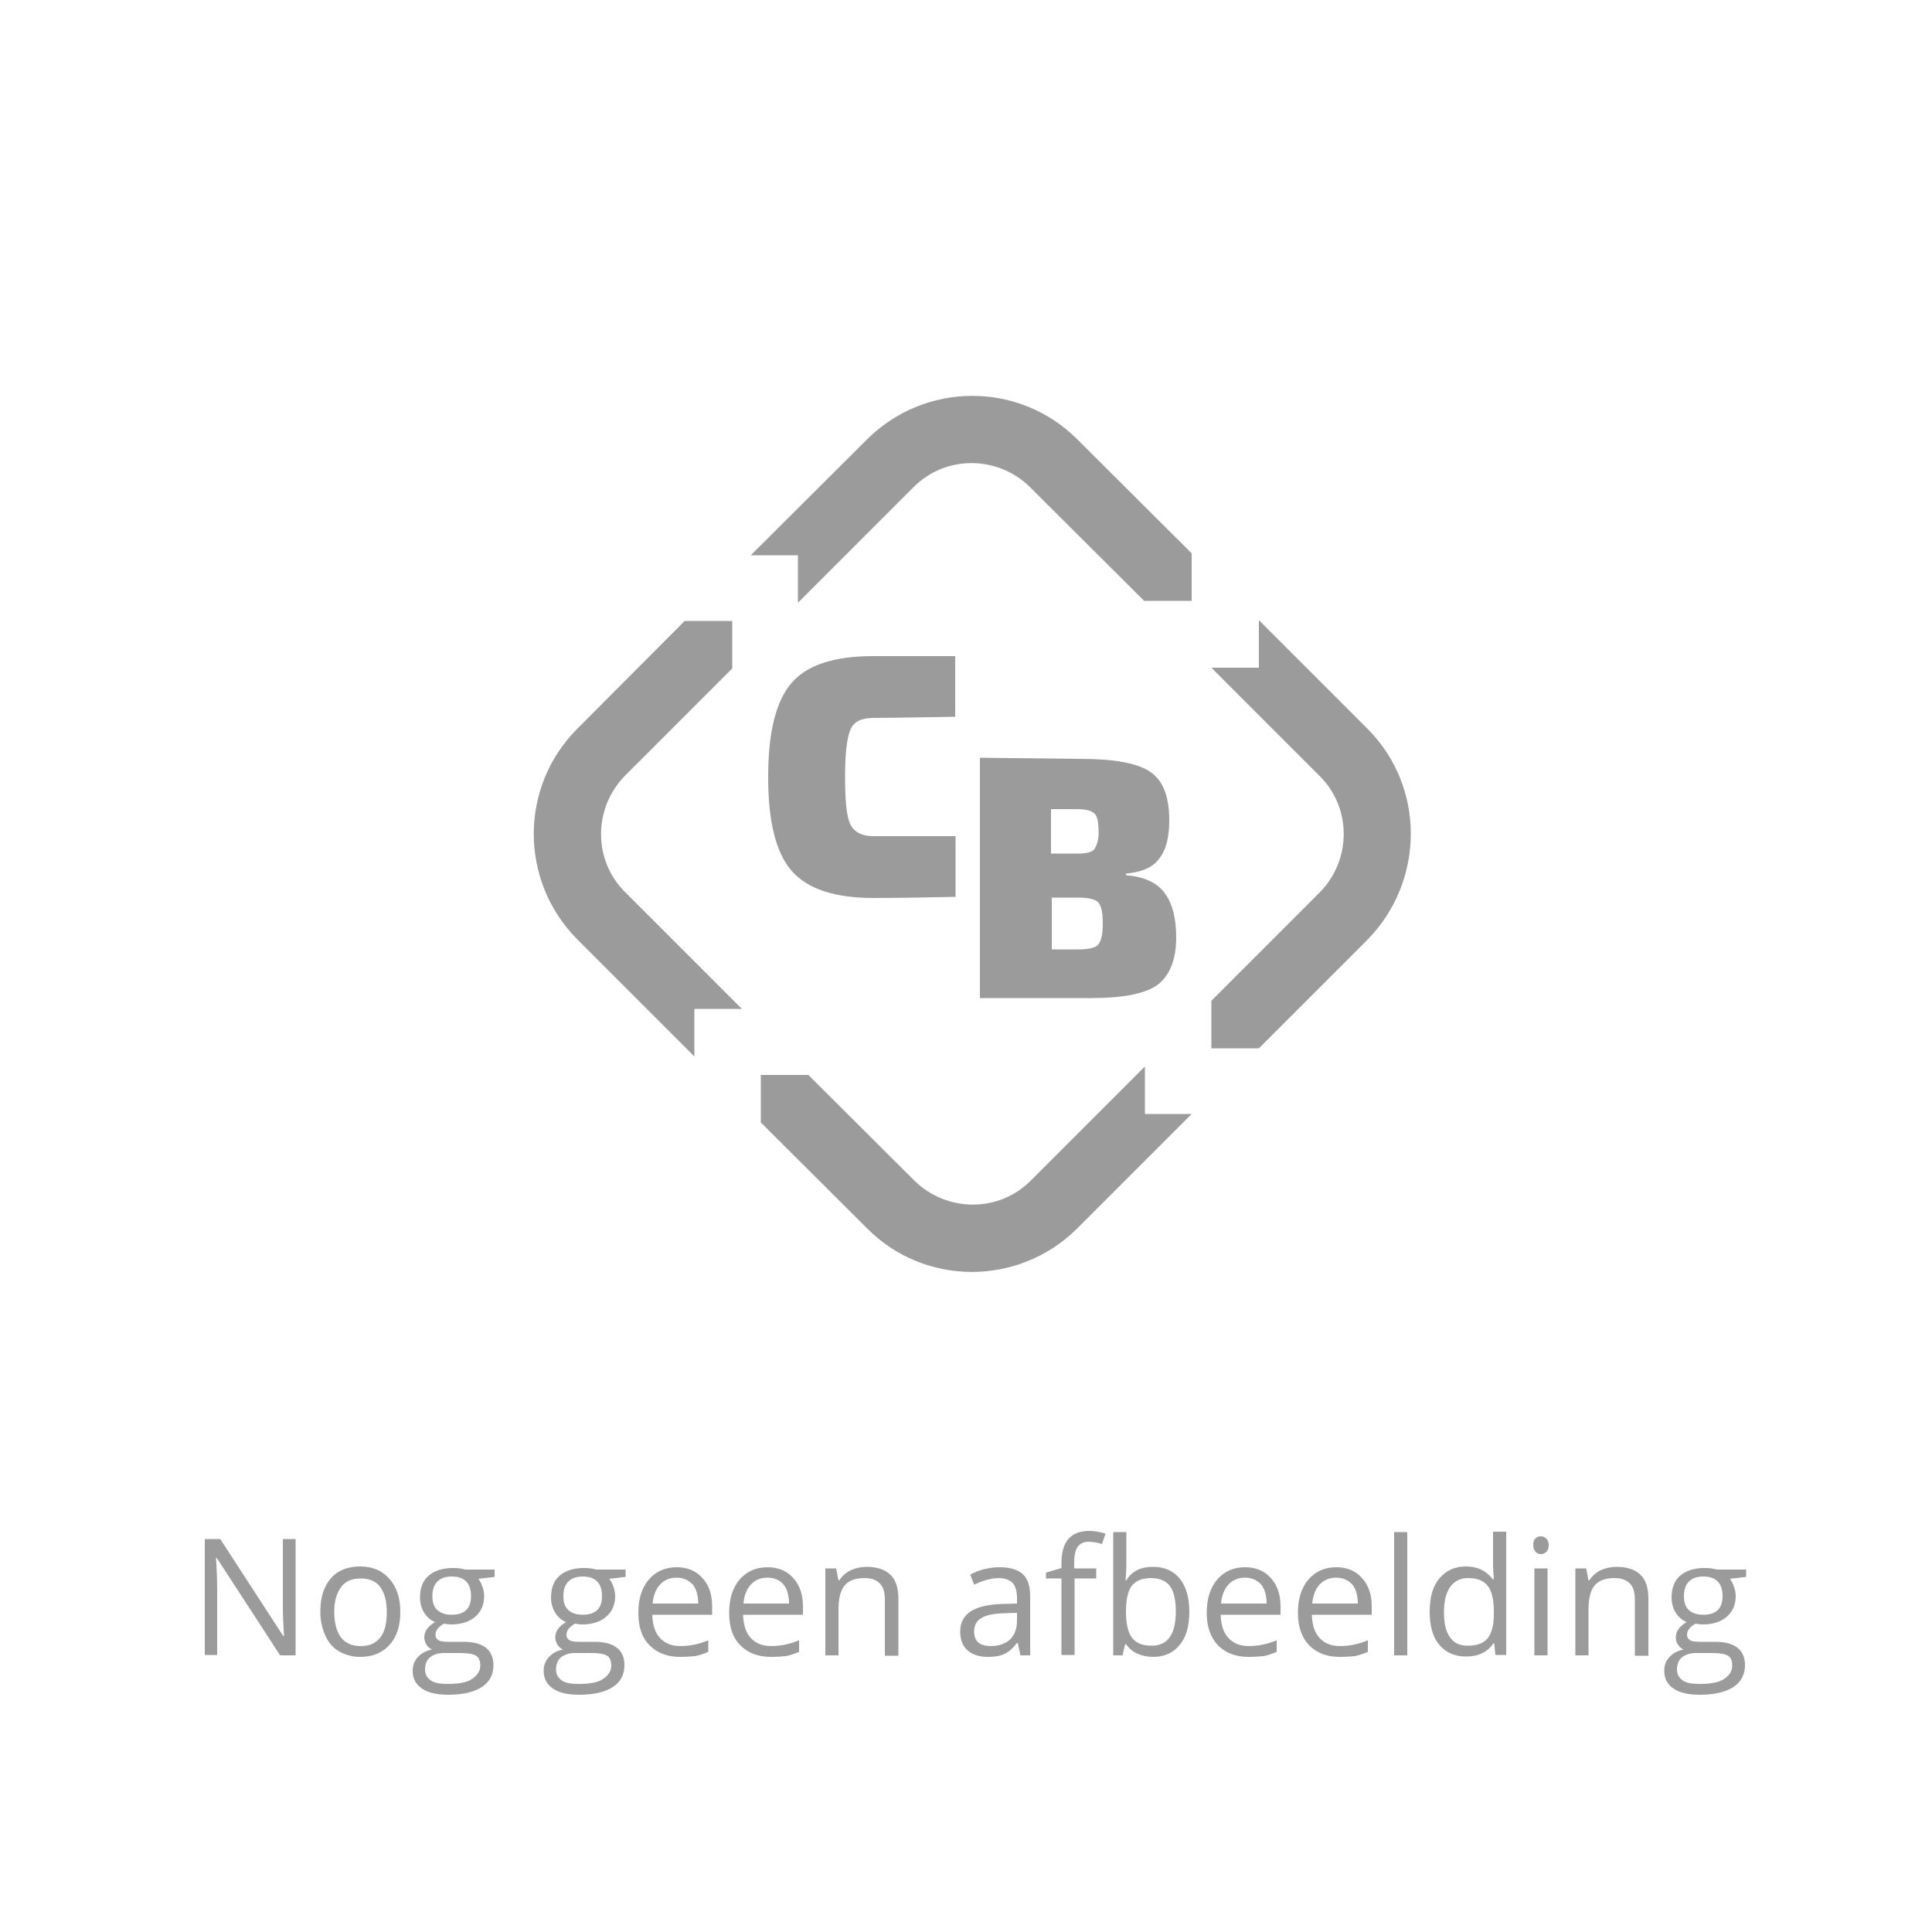 <?xml version="1.0" encoding="utf-8"?>
<!-- Generator: Adobe Illustrator 26.0.0, SVG Export Plug-In . SVG Version: 6.00 Build 0)  -->
<svg version="1.1" id="Layer_3" xmlns="http://www.w3.org/2000/svg" xmlns:xlink="http://www.w3.org/1999/xlink" x="0px" y="0px"
	 viewBox="0 0 500 500" style="enable-background:new 0 0 500 500;" xml:space="preserve">
<style type="text/css">
	.st0{fill:#9B9B9B;}
</style>
<g>
	<path class="st0" d="M179.7,261.1h12.3l-30.3-30.3c-8.2-8.2-8.2-21.6,0-30l0,0l27.8-27.8v-12.3h-12.3l-27.8,27.9
		c-15,15-15,39.3-0.1,54.4c0,0,0,0,0.1,0.1l30.3,30.3C179.7,273.5,179.7,261.1,179.7,261.1z"/>
	<path class="st0" d="M206.5,143.7v12.3l30-30c8.2-8.2,21.6-8.2,30,0l0,0l29.6,29.5h12.3v-12.3l-29.6-29.5c-15-15-39.3-15-54.4,0
		l0,0l-30.1,30H206.5z"/>
	<path class="st0" d="M353.9,188.6l-28.1-28.1v12.3h-12.3l28.1,28.1c8.2,8.2,8.2,21.6,0,30l0,0l-28.1,28.1v12.3h12.3l28.1-28.1
		C368.8,228,368.9,203.6,353.9,188.6z"/>
	<path class="st0" d="M296.3,288.3v-12.3l-29.6,29.6c-8.2,8.2-21.6,8.2-30,0l0,0l0,0l-27.5-27.4h-12.3v12.3l27.5,27.4l0,0
		c14.9,15,39.1,15,54.2,0.2c0.1-0.1,0.1-0.1,0.2-0.2l29.6-29.6H296.3z"/>
	<path class="st0" d="M247.3,216.4v15.7c0,0-12.7,0.3-21.2,0.3c-10,0-17.1-2.3-21.2-7s-6.1-12.7-6.1-24.3s2-19.6,6-24.3
		c4-4.7,11.1-7,21.2-7h21.2v15.7c0,0-17.1,0.3-21.2,0.3c-3,0-5,0.9-5.9,3c-0.9,2.1-1.4,6.1-1.4,12.3s0.4,10.3,1.4,12.3c1,2,3,3,6,3
		C234.9,216.4,247.3,216.4,247.3,216.4z"/>
	<path class="st0" d="M291.4,226.1v0.4c4.7,0.4,8,1.9,10,4.6c2,2.7,3,6.5,3,11.5c0,5.9-1.8,10.1-5,12.4c-3.2,2.2-8.9,3.3-16.8,3.3
		h-29v-62.2l26.1,0.3c8.7,0,14.6,1.1,17.9,3.3c3.3,2.2,5,6.2,5,12.6c0,4.3-0.8,7.7-2.6,9.9C298.3,224.6,295.3,225.7,291.4,226.1z
		 M272.1,220.9h6.8c2.2,0,3.6-0.3,4.3-1.1c0.9-1.4,1.2-3.1,1.1-4.7c0-2.3-0.3-3.9-1.1-4.6c-0.8-0.7-2.2-1.1-4.6-1.1h-6.6V220.9z
		 M272.1,245.7h7c2.7,0,4.3-0.4,5.1-1.2c0.8-1,1.2-2.7,1.2-5.5c0-2.8-0.4-4.7-1.2-5.5c-0.8-0.8-2.6-1.2-5.1-1.2h-6.9v13.5h-0.1
		V245.7z"/>
</g>
<g>
	<path class="st0" d="M76.5,428.4h-4l-16.4-25.2h-0.2c0.2,3,0.3,5.7,0.3,8.1v17H53v-30H57l16.3,25.1h0.2c0-0.4-0.1-1.6-0.2-3.6
		c-0.1-2-0.1-3.4-0.1-4.3v-17.2h3.3V428.4z"/>
	<path class="st0" d="M103.6,417.1c0,3.7-0.9,6.5-2.8,8.6s-4.4,3.1-7.6,3.1c-2,0-3.8-0.5-5.4-1.4s-2.8-2.3-3.6-4.1s-1.3-3.8-1.3-6.2
		c0-3.7,0.9-6.5,2.7-8.6s4.4-3.1,7.6-3.1c3.1,0,5.6,1,7.5,3.1S103.6,413.5,103.6,417.1z M86.5,417.1c0,2.9,0.6,5.1,1.7,6.6
		s2.8,2.3,5.1,2.3s3.9-0.7,5.1-2.2c1.2-1.5,1.7-3.7,1.7-6.6c0-2.9-0.6-5-1.7-6.5s-2.9-2.2-5.1-2.2c-2.2,0-3.9,0.7-5,2.2
		S86.5,414.2,86.5,417.1z"/>
	<path class="st0" d="M128,405.9v2.2l-4.2,0.5c0.4,0.5,0.7,1.1,1,1.9c0.3,0.8,0.5,1.6,0.5,2.6c0,2.2-0.8,4-2.3,5.3s-3.6,2-6.2,2
		c-0.7,0-1.3-0.1-1.9-0.2c-1.4,0.8-2.2,1.7-2.2,2.9c0,0.6,0.3,1.1,0.8,1.4c0.5,0.3,1.4,0.4,2.6,0.4h4c2.4,0,4.3,0.5,5.6,1.5
		s2,2.5,2,4.5c0,2.5-1,4.4-3,5.7s-4.9,2-8.7,2c-2.9,0-5.2-0.5-6.8-1.6s-2.4-2.6-2.4-4.6c0-1.4,0.4-2.5,1.3-3.5s2.1-1.7,3.7-2
		c-0.6-0.3-1.1-0.7-1.4-1.2s-0.6-1.2-0.6-1.9c0-0.8,0.2-1.5,0.7-2.2s1.1-1.2,2.1-1.8c-1.2-0.5-2.1-1.3-2.8-2.4s-1.1-2.5-1.1-3.9
		c0-2.5,0.7-4.4,2.2-5.7c1.5-1.3,3.6-2,6.3-2c1.2,0,2.2,0.1,3.2,0.4H128z M110,432.1c0,1.2,0.5,2.1,1.5,2.8s2.5,0.9,4.4,0.9
		c2.9,0,5-0.4,6.3-1.3s2.1-2,2.1-3.5c0-1.2-0.4-2.1-1.1-2.5c-0.8-0.5-2.2-0.7-4.2-0.7h-4.1c-1.5,0-2.7,0.4-3.6,1.1
		S110,430.8,110,432.1z M111.9,413.1c0,1.6,0.4,2.8,1.3,3.6s2.1,1.2,3.7,1.2c3.3,0,5-1.6,5-4.8c0-3.4-1.7-5.1-5-5.1
		c-1.6,0-2.8,0.4-3.7,1.3S111.9,411.4,111.9,413.1z"/>
	<path class="st0" d="M161.9,405.9v2.2l-4.2,0.5c0.4,0.5,0.7,1.1,1,1.9c0.3,0.8,0.5,1.6,0.5,2.6c0,2.2-0.8,4-2.3,5.3s-3.6,2-6.2,2
		c-0.7,0-1.3-0.1-1.9-0.2c-1.4,0.8-2.2,1.7-2.2,2.9c0,0.6,0.3,1.1,0.8,1.4c0.5,0.3,1.4,0.4,2.6,0.4h4c2.4,0,4.3,0.5,5.6,1.5
		s2,2.5,2,4.5c0,2.5-1,4.4-3,5.7s-4.9,2-8.7,2c-2.9,0-5.2-0.5-6.8-1.6s-2.4-2.6-2.4-4.6c0-1.4,0.4-2.5,1.3-3.5s2.1-1.7,3.7-2
		c-0.6-0.3-1.1-0.7-1.4-1.2s-0.6-1.2-0.6-1.9c0-0.8,0.2-1.5,0.7-2.2s1.1-1.2,2.1-1.8c-1.2-0.5-2.1-1.3-2.8-2.4s-1.1-2.5-1.1-3.9
		c0-2.5,0.7-4.4,2.2-5.7c1.5-1.3,3.6-2,6.3-2c1.2,0,2.2,0.1,3.2,0.4H161.9z M143.9,432.1c0,1.2,0.5,2.1,1.5,2.8s2.5,0.9,4.4,0.9
		c2.9,0,5-0.4,6.3-1.3s2.1-2,2.1-3.5c0-1.2-0.4-2.1-1.1-2.5c-0.8-0.5-2.2-0.7-4.2-0.7h-4.1c-1.5,0-2.7,0.4-3.6,1.1
		S143.9,430.8,143.9,432.1z M145.8,413.1c0,1.6,0.4,2.8,1.3,3.6s2.1,1.2,3.7,1.2c3.3,0,5-1.6,5-4.8c0-3.4-1.7-5.1-5-5.1
		c-1.6,0-2.8,0.4-3.7,1.3S145.8,411.4,145.8,413.1z"/>
	<path class="st0" d="M176,428.8c-3.3,0-5.9-1-7.9-3s-2.9-4.8-2.9-8.4c0-3.6,0.9-6.5,2.7-8.6s4.2-3.2,7.2-3.2c2.8,0,5,0.9,6.7,2.8
		s2.5,4.3,2.5,7.3v2.2h-15.5c0.1,2.6,0.7,4.6,2,6s3,2.1,5.3,2.1c2.4,0,4.8-0.5,7.2-1.5v3c-1.2,0.5-2.3,0.9-3.4,1.1
		C178.8,428.7,177.5,428.8,176,428.8z M175.1,408.3c-1.8,0-3.2,0.6-4.3,1.8s-1.7,2.8-1.9,4.9h11.8c0-2.1-0.5-3.8-1.4-4.9
		C178.2,408.9,176.8,408.3,175.1,408.3z"/>
	<path class="st0" d="M199.5,428.8c-3.3,0-5.9-1-7.9-3s-2.9-4.8-2.9-8.4c0-3.6,0.9-6.5,2.7-8.6s4.2-3.2,7.2-3.2c2.8,0,5,0.9,6.7,2.8
		s2.5,4.3,2.5,7.3v2.2h-15.5c0.1,2.6,0.7,4.6,2,6s3,2.1,5.3,2.1c2.4,0,4.8-0.5,7.2-1.5v3c-1.2,0.5-2.3,0.9-3.4,1.1
		C202.4,428.7,201.1,428.8,199.5,428.8z M198.6,408.3c-1.8,0-3.2,0.6-4.3,1.8s-1.7,2.8-1.9,4.9h11.8c0-2.1-0.5-3.8-1.4-4.9
		C201.8,408.9,200.4,408.3,198.6,408.3z"/>
	<path class="st0" d="M229,428.4v-14.5c0-1.8-0.4-3.2-1.3-4.1s-2.1-1.4-3.9-1.4c-2.4,0-4.1,0.6-5.2,1.9s-1.6,3.4-1.6,6.3v11.8h-3.4
		v-22.5h2.8l0.6,3.1h0.2c0.7-1.1,1.7-2,2.9-2.6c1.3-0.6,2.7-0.9,4.2-0.9c2.7,0,4.7,0.7,6.1,2s2.1,3.4,2.1,6.3v14.7H229z"/>
	<path class="st0" d="M264.1,428.4l-0.7-3.2h-0.2c-1.1,1.4-2.2,2.4-3.4,2.9c-1.1,0.5-2.5,0.7-4.2,0.7c-2.2,0-4-0.6-5.2-1.7
		c-1.3-1.1-1.9-2.8-1.9-4.9c0-4.5,3.6-6.9,10.9-7.1l3.8-0.1v-1.4c0-1.8-0.4-3.1-1.1-3.9c-0.8-0.8-2-1.3-3.6-1.3
		c-1.9,0-4,0.6-6.4,1.7l-1-2.6c1.1-0.6,2.3-1.1,3.6-1.4s2.6-0.5,4-0.5c2.7,0,4.7,0.6,6,1.8c1.3,1.2,1.9,3.1,1.9,5.7v15.3H264.1z
		 M256.4,426c2.1,0,3.8-0.6,5-1.7c1.2-1.2,1.8-2.8,1.8-4.9v-2l-3.4,0.1c-2.7,0.1-4.7,0.5-5.9,1.3c-1.2,0.7-1.8,1.9-1.8,3.5
		c0,1.2,0.4,2.2,1.1,2.8S255.1,426,256.4,426z"/>
	<path class="st0" d="M283.8,408.5h-5.7v19.8h-3.4v-19.8h-4V407l4-1.2v-1.3c0-5.5,2.4-8.3,7.2-8.3c1.2,0,2.6,0.2,4.2,0.7l-0.9,2.7
		c-1.3-0.4-2.4-0.6-3.4-0.6c-1.3,0-2.2,0.4-2.9,1.3c-0.6,0.9-0.9,2.2-0.9,4.1v1.5h5.7V408.5z"/>
	<path class="st0" d="M298.4,405.5c3,0,5.2,1,6.9,3c1.6,2,2.5,4.9,2.5,8.6s-0.8,6.6-2.5,8.6c-1.6,2-3.9,3.1-6.9,3.1
		c-1.5,0-2.8-0.3-4-0.8c-1.2-0.5-2.2-1.4-3-2.5h-0.2l-0.7,2.9h-2.4v-31.9h3.4v7.8c0,1.7-0.1,3.3-0.2,4.7h0.2
		C292.9,406.6,295.2,405.5,298.4,405.5z M297.9,408.4c-2.3,0-4,0.7-5,2c-1,1.3-1.5,3.6-1.5,6.7s0.5,5.4,1.6,6.8s2.7,2,5.1,2
		c2.1,0,3.7-0.8,4.7-2.3s1.5-3.7,1.5-6.6c0-2.9-0.5-5.1-1.5-6.5S300,408.4,297.9,408.4z"/>
	<path class="st0" d="M323.1,428.8c-3.3,0-5.9-1-7.9-3c-1.9-2-2.9-4.8-2.9-8.4c0-3.6,0.9-6.5,2.7-8.6c1.8-2.1,4.2-3.2,7.2-3.2
		c2.8,0,5,0.9,6.7,2.8s2.5,4.3,2.5,7.3v2.2h-15.5c0.1,2.6,0.7,4.6,2,6s3,2.1,5.3,2.1c2.4,0,4.8-0.5,7.2-1.5v3
		c-1.2,0.5-2.3,0.9-3.4,1.1C325.9,428.7,324.6,428.8,323.1,428.8z M322.2,408.3c-1.8,0-3.2,0.6-4.3,1.8c-1.1,1.2-1.7,2.8-1.9,4.9
		h11.8c0-2.1-0.5-3.8-1.4-4.9C325.3,408.9,324,408.3,322.2,408.3z"/>
	<path class="st0" d="M346.7,428.8c-3.3,0-5.9-1-7.9-3c-1.9-2-2.9-4.8-2.9-8.4c0-3.6,0.9-6.5,2.7-8.6c1.8-2.1,4.2-3.2,7.2-3.2
		c2.8,0,5,0.9,6.7,2.8s2.5,4.3,2.5,7.3v2.2h-15.5c0.1,2.6,0.7,4.6,2,6s3,2.1,5.3,2.1c2.4,0,4.8-0.5,7.2-1.5v3
		c-1.2,0.5-2.3,0.9-3.4,1.1C349.5,428.7,348.2,428.8,346.7,428.8z M345.8,408.3c-1.8,0-3.2,0.6-4.3,1.8c-1.1,1.2-1.7,2.8-1.9,4.9
		h11.8c0-2.1-0.5-3.8-1.4-4.9C348.9,408.9,347.5,408.3,345.8,408.3z"/>
	<path class="st0" d="M364.2,428.4h-3.4v-31.9h3.4V428.4z"/>
	<path class="st0" d="M386.7,425.3h-0.2c-1.6,2.3-3.9,3.4-7.1,3.4c-2.9,0-5.2-1-6.9-3s-2.5-4.9-2.5-8.6s0.8-6.6,2.5-8.6
		s3.9-3.1,6.8-3.1c3,0,5.4,1.1,7,3.3h0.3l-0.1-1.6l-0.1-1.6v-9.1h3.4v31.9h-2.8L386.7,425.3z M379.9,425.9c2.3,0,4-0.6,5.1-1.9
		c1-1.3,1.6-3.3,1.6-6.1v-0.7c0-3.2-0.5-5.5-1.6-6.8c-1.1-1.4-2.8-2-5.1-2c-2,0-3.5,0.8-4.6,2.3c-1.1,1.6-1.6,3.7-1.6,6.6
		c0,2.9,0.5,5,1.6,6.5S377.8,425.9,379.9,425.9z"/>
	<path class="st0" d="M396.8,399.8c0-0.8,0.2-1.3,0.6-1.7s0.9-0.5,1.4-0.5c0.5,0,1,0.2,1.4,0.6s0.6,0.9,0.6,1.7s-0.2,1.3-0.6,1.7
		c-0.4,0.4-0.9,0.6-1.4,0.6c-0.6,0-1.1-0.2-1.4-0.6C397,401.1,396.8,400.6,396.8,399.8z M400.5,428.4h-3.4v-22.5h3.4V428.4z"/>
	<path class="st0" d="M423.1,428.4v-14.5c0-1.8-0.4-3.2-1.3-4.1s-2.1-1.4-3.9-1.4c-2.4,0-4.1,0.6-5.2,1.9s-1.6,3.4-1.6,6.3v11.8
		h-3.4v-22.5h2.8l0.6,3.1h0.2c0.7-1.1,1.7-2,2.9-2.6c1.3-0.6,2.7-0.9,4.2-0.9c2.7,0,4.7,0.7,6.1,2s2.1,3.4,2.1,6.3v14.7H423.1z"/>
	<path class="st0" d="M451.9,405.9v2.2l-4.2,0.5c0.4,0.5,0.7,1.1,1,1.9c0.3,0.8,0.5,1.6,0.5,2.6c0,2.2-0.8,4-2.3,5.3s-3.6,2-6.2,2
		c-0.7,0-1.3-0.1-1.9-0.2c-1.4,0.8-2.2,1.7-2.2,2.9c0,0.6,0.3,1.1,0.8,1.4c0.5,0.3,1.4,0.4,2.6,0.4h4c2.4,0,4.3,0.5,5.6,1.5
		c1.3,1,2,2.5,2,4.5c0,2.5-1,4.4-3,5.7s-4.9,2-8.7,2c-2.9,0-5.2-0.5-6.8-1.6c-1.6-1.1-2.4-2.6-2.4-4.6c0-1.4,0.4-2.5,1.3-3.5
		s2.1-1.7,3.7-2c-0.6-0.3-1.1-0.7-1.4-1.2c-0.4-0.5-0.6-1.2-0.6-1.9c0-0.8,0.2-1.5,0.7-2.2s1.1-1.2,2.1-1.8
		c-1.2-0.5-2.1-1.3-2.8-2.4s-1.1-2.5-1.1-3.9c0-2.5,0.7-4.4,2.2-5.7c1.5-1.3,3.6-2,6.3-2c1.2,0,2.2,0.1,3.2,0.4H451.9z M434,432.1
		c0,1.2,0.5,2.1,1.5,2.8s2.5,0.9,4.4,0.9c2.9,0,5-0.4,6.3-1.3c1.4-0.9,2.1-2,2.1-3.5c0-1.2-0.4-2.1-1.1-2.5
		c-0.8-0.5-2.2-0.7-4.2-0.7h-4.1c-1.5,0-2.7,0.4-3.6,1.1S434,430.8,434,432.1z M435.8,413.1c0,1.6,0.4,2.8,1.3,3.6s2.1,1.2,3.7,1.2
		c3.3,0,5-1.6,5-4.8c0-3.4-1.7-5.1-5-5.1c-1.6,0-2.8,0.4-3.7,1.3S435.8,411.4,435.8,413.1z"/>
</g>
</svg>
